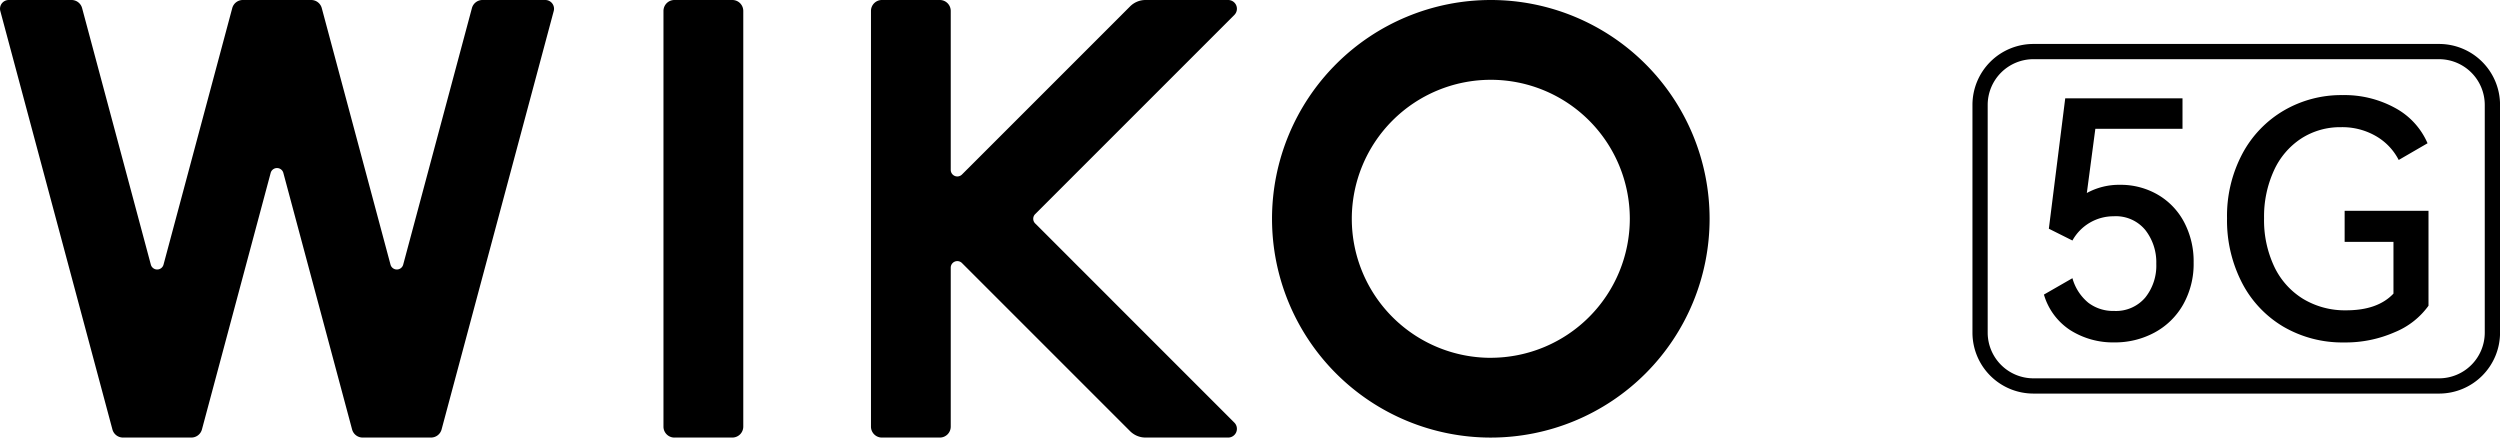 <svg xmlns="http://www.w3.org/2000/svg" width="325.969" height="57.051" viewBox="0 0 325.969 57.051">
  <g id="组_727" data-name="组 727" transform="translate(-200 -413.037)">
    <path id="路径_49" data-name="路径 49" d="M406.388,31.4a8.981,8.981,0,0,1,3.439,3.588,10.93,10.93,0,0,1,1.239,5.254,10.789,10.789,0,0,1-1.367,5.489,9.4,9.4,0,0,1-3.737,3.652,10.823,10.823,0,0,1-5.232,1.281,10.408,10.408,0,0,1-5.723-1.58,8.3,8.3,0,0,1-3.46-4.656l3.716-2.135a6.323,6.323,0,0,0,2.072,3.2,5.329,5.329,0,0,0,3.353,1.068,5.01,5.01,0,0,0,4.058-1.729,6.645,6.645,0,0,0,1.452-4.421,6.837,6.837,0,0,0-1.431-4.4,4.963,4.963,0,0,0-4.122-1.793,6.12,6.12,0,0,0-5.382,3.161l-3.075-1.538,2.136-17h15.291v3.972H398.251l-1.11,8.372a8.734,8.734,0,0,1,4.314-1.068,9.622,9.622,0,0,1,4.933,1.282" transform="translate(74.956 407.018)"/>
    <path id="路径_50" data-name="路径 50" d="M441.96,37.354V33.3h10.934V45.683a10.136,10.136,0,0,1-4.378,3.439,15.911,15.911,0,0,1-6.642,1.346,15.247,15.247,0,0,1-7.859-2.029,14.213,14.213,0,0,1-5.425-5.723,17.7,17.7,0,0,1-1.964-8.437,17.282,17.282,0,0,1,1.986-8.393,14.327,14.327,0,0,1,5.425-5.66,14.844,14.844,0,0,1,7.625-2.008,13.728,13.728,0,0,1,6.9,1.687,9.51,9.51,0,0,1,4.207,4.592l-3.759,2.179a7.6,7.6,0,0,0-2.947-3.1,8.742,8.742,0,0,0-4.57-1.175,9.367,9.367,0,0,0-5.19,1.474,9.838,9.838,0,0,0-3.567,4.186,14.385,14.385,0,0,0-1.282,6.215,14.186,14.186,0,0,0,1.325,6.3,9.912,9.912,0,0,0,3.758,4.208,10.558,10.558,0,0,0,5.638,1.495q4.1,0,6.151-2.179V37.354Z" transform="translate(63.752 407.219)"/>
    <path id="路径_51" data-name="路径 51" d="M438.694,10.408a5.966,5.966,0,0,1,5.959,5.96V46.061a5.965,5.965,0,0,1-5.959,5.959H385.8a5.966,5.966,0,0,1-5.959-5.959V16.368a5.966,5.966,0,0,1,5.959-5.96Zm0-1.986H385.8a7.945,7.945,0,0,0-7.945,7.946V46.061a7.946,7.946,0,0,0,7.945,7.946h52.9a7.946,7.946,0,0,0,7.946-7.946V16.368a7.946,7.946,0,0,0-7.946-7.946" transform="translate(79.329 410.347)"/>
    <path id="路径_52" data-name="路径 52" d="M292.376,8.355A28.526,28.526,0,0,0,252.034,48.7,28.526,28.526,0,0,0,292.376,8.355m-20.17,38.3A18.125,18.125,0,1,1,290.33,28.526a18.145,18.145,0,0,1-18.125,18.125" transform="translate(122.178 413.037)"/>
    <path id="路径_53" data-name="路径 53" d="M128.531,57.051h7.548a1.426,1.426,0,0,0,1.427-1.427V1.427A1.426,1.426,0,0,0,136.078,0h-7.548A1.427,1.427,0,0,0,127.1,1.427v54.2a1.427,1.427,0,0,0,1.427,1.427" transform="translate(159.408 413.037)"/>
    <path id="路径_54" data-name="路径 54" d="M40.578,0H31.661a1.426,1.426,0,0,0-1.378,1.057L21.321,34.506a.856.856,0,0,1-1.653,0L10.705,1.057A1.426,1.426,0,0,0,9.327,0H1.141a1.141,1.141,0,0,0-1.1,1.436L14.658,55.994a1.427,1.427,0,0,0,1.378,1.057h8.916a1.427,1.427,0,0,0,1.378-1.057l8.962-33.449a.856.856,0,0,1,1.653,0l8.963,33.449a1.426,1.426,0,0,0,1.378,1.057H56.2a1.427,1.427,0,0,0,1.378-1.057L72.2,1.436A1.141,1.141,0,0,0,71.1,0H62.911a1.426,1.426,0,0,0-1.378,1.057L52.571,34.506a.856.856,0,0,1-1.653,0L41.955,1.057A1.426,1.426,0,0,0,40.578,0" transform="translate(200 413.037)"/>
    <path id="路径_55" data-name="路径 55" d="M213.422,0H202.65a2.853,2.853,0,0,0-2.017.836L178.711,22.757a.856.856,0,0,1-1.461-.605V1.426A1.426,1.426,0,0,0,175.824,0h-7.548a1.427,1.427,0,0,0-1.427,1.426v54.2a1.427,1.427,0,0,0,1.427,1.427h7.548a1.426,1.426,0,0,0,1.426-1.427V34.9a.856.856,0,0,1,1.461-.605l21.921,21.921a2.853,2.853,0,0,0,2.017.836h10.772a1.141,1.141,0,0,0,.807-1.948L188.256,29.131a.856.856,0,0,1,0-1.21L214.229,1.948A1.141,1.141,0,0,0,213.422,0" transform="translate(146.715 413.037)"/>
  </g>
</svg>

